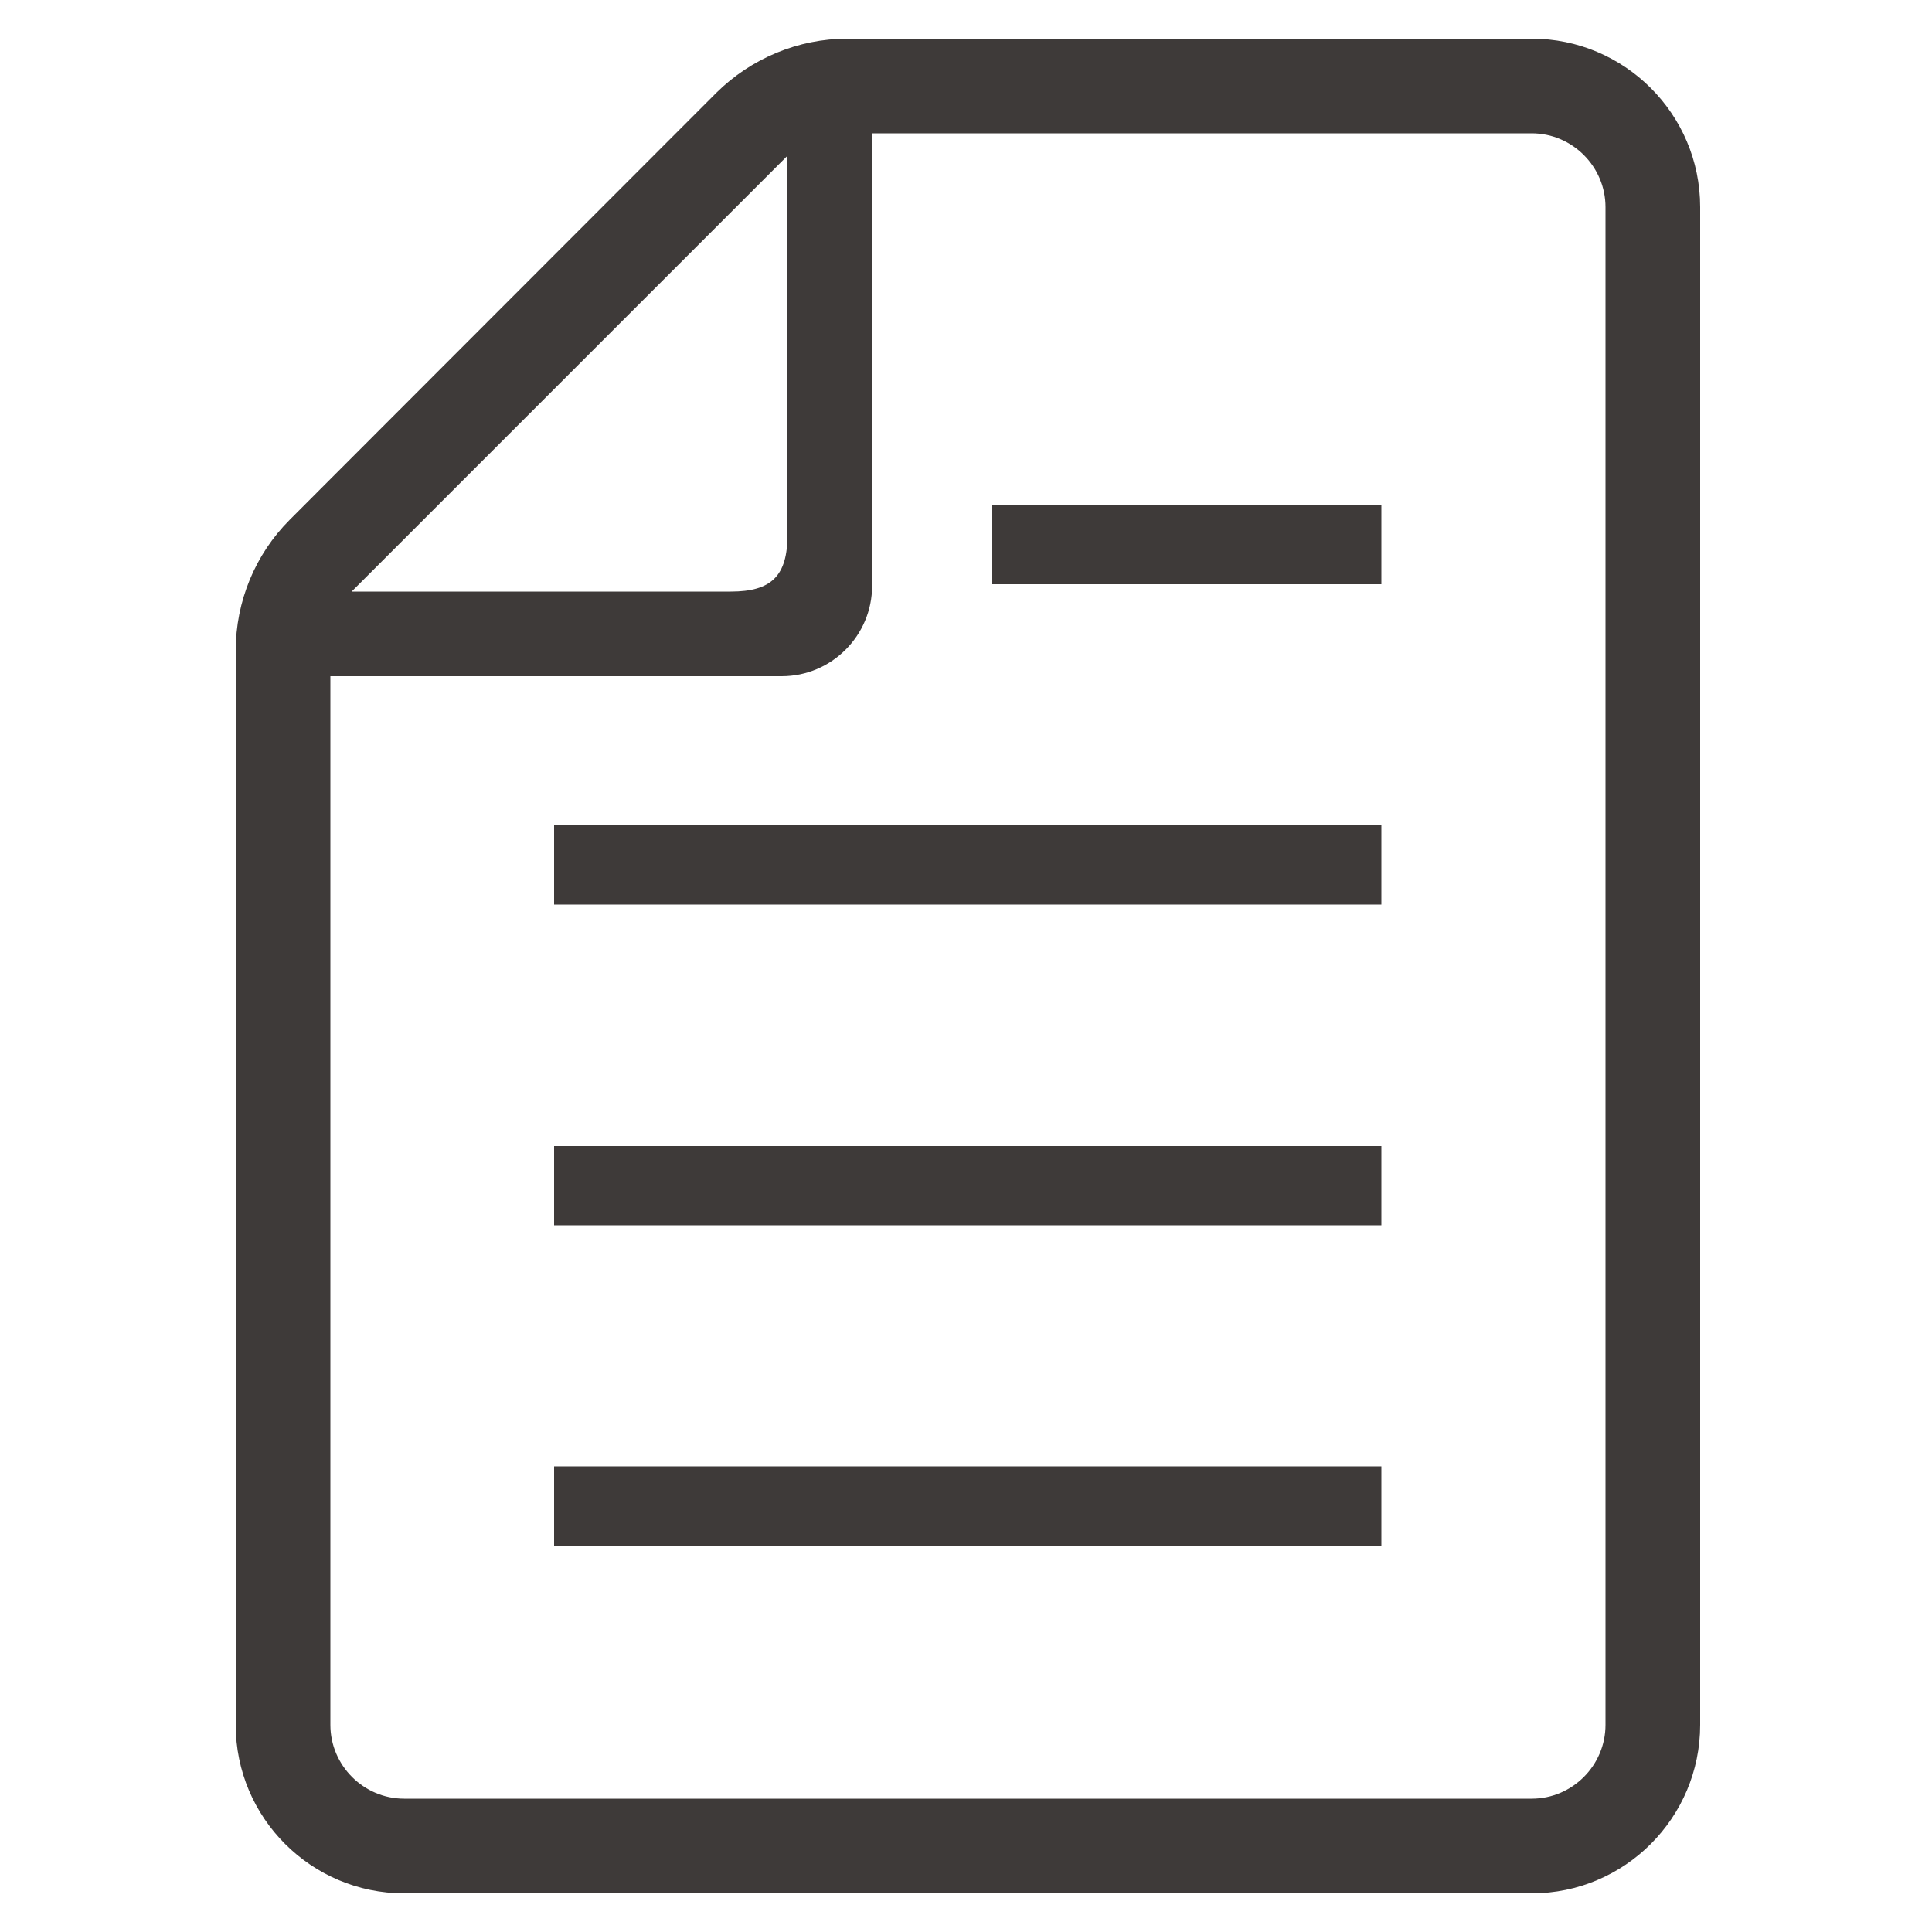 <?xml version="1.0" encoding="UTF-8"?>
<svg id="_レイヤー_1" data-name="レイヤー_1" xmlns="http://www.w3.org/2000/svg" viewBox="0 0 50 50">
  <rect x="14.34" y="37.95" width="21.41" height="2.05" style="fill: #3e3a39;"/>
  <rect x="14.34" y="29.66" width="21.41" height="2.05" style="fill: #3e3a39;"/>
  <rect x="14.34" y="21.36" width="21.41" height="2.05" style="fill: #3e3a39;"/>
  <rect x="25.66" y="13.07" width="10.09" height="2.05" style="fill: #3e3a39;"/>
  <path d="M39.64,1h-17.71c-1.27,0-2.49.51-3.39,1.4L7.5,13.45c-.9.9-1.4,2.12-1.4,3.39v27.8c0,2.41,1.96,4.36,4.36,4.36h29.18c2.41,0,4.36-1.96,4.36-4.36V5.36c0-2.41-1.96-4.36-4.36-4.36ZM20.38,4.03v9.81c0,1.06-.41,1.47-1.47,1.47h-9.81l11.29-11.29ZM41.55,44.64c0,1.05-.86,1.91-1.91,1.91H10.46c-1.05,0-1.91-.86-1.91-1.91v-27.14h11.68c1.29,0,2.34-1.05,2.34-2.34V3.45h17.07c1.05,0,1.91.86,1.91,1.91v39.27Z" style="fill: #3e3a39;"/>
</svg>